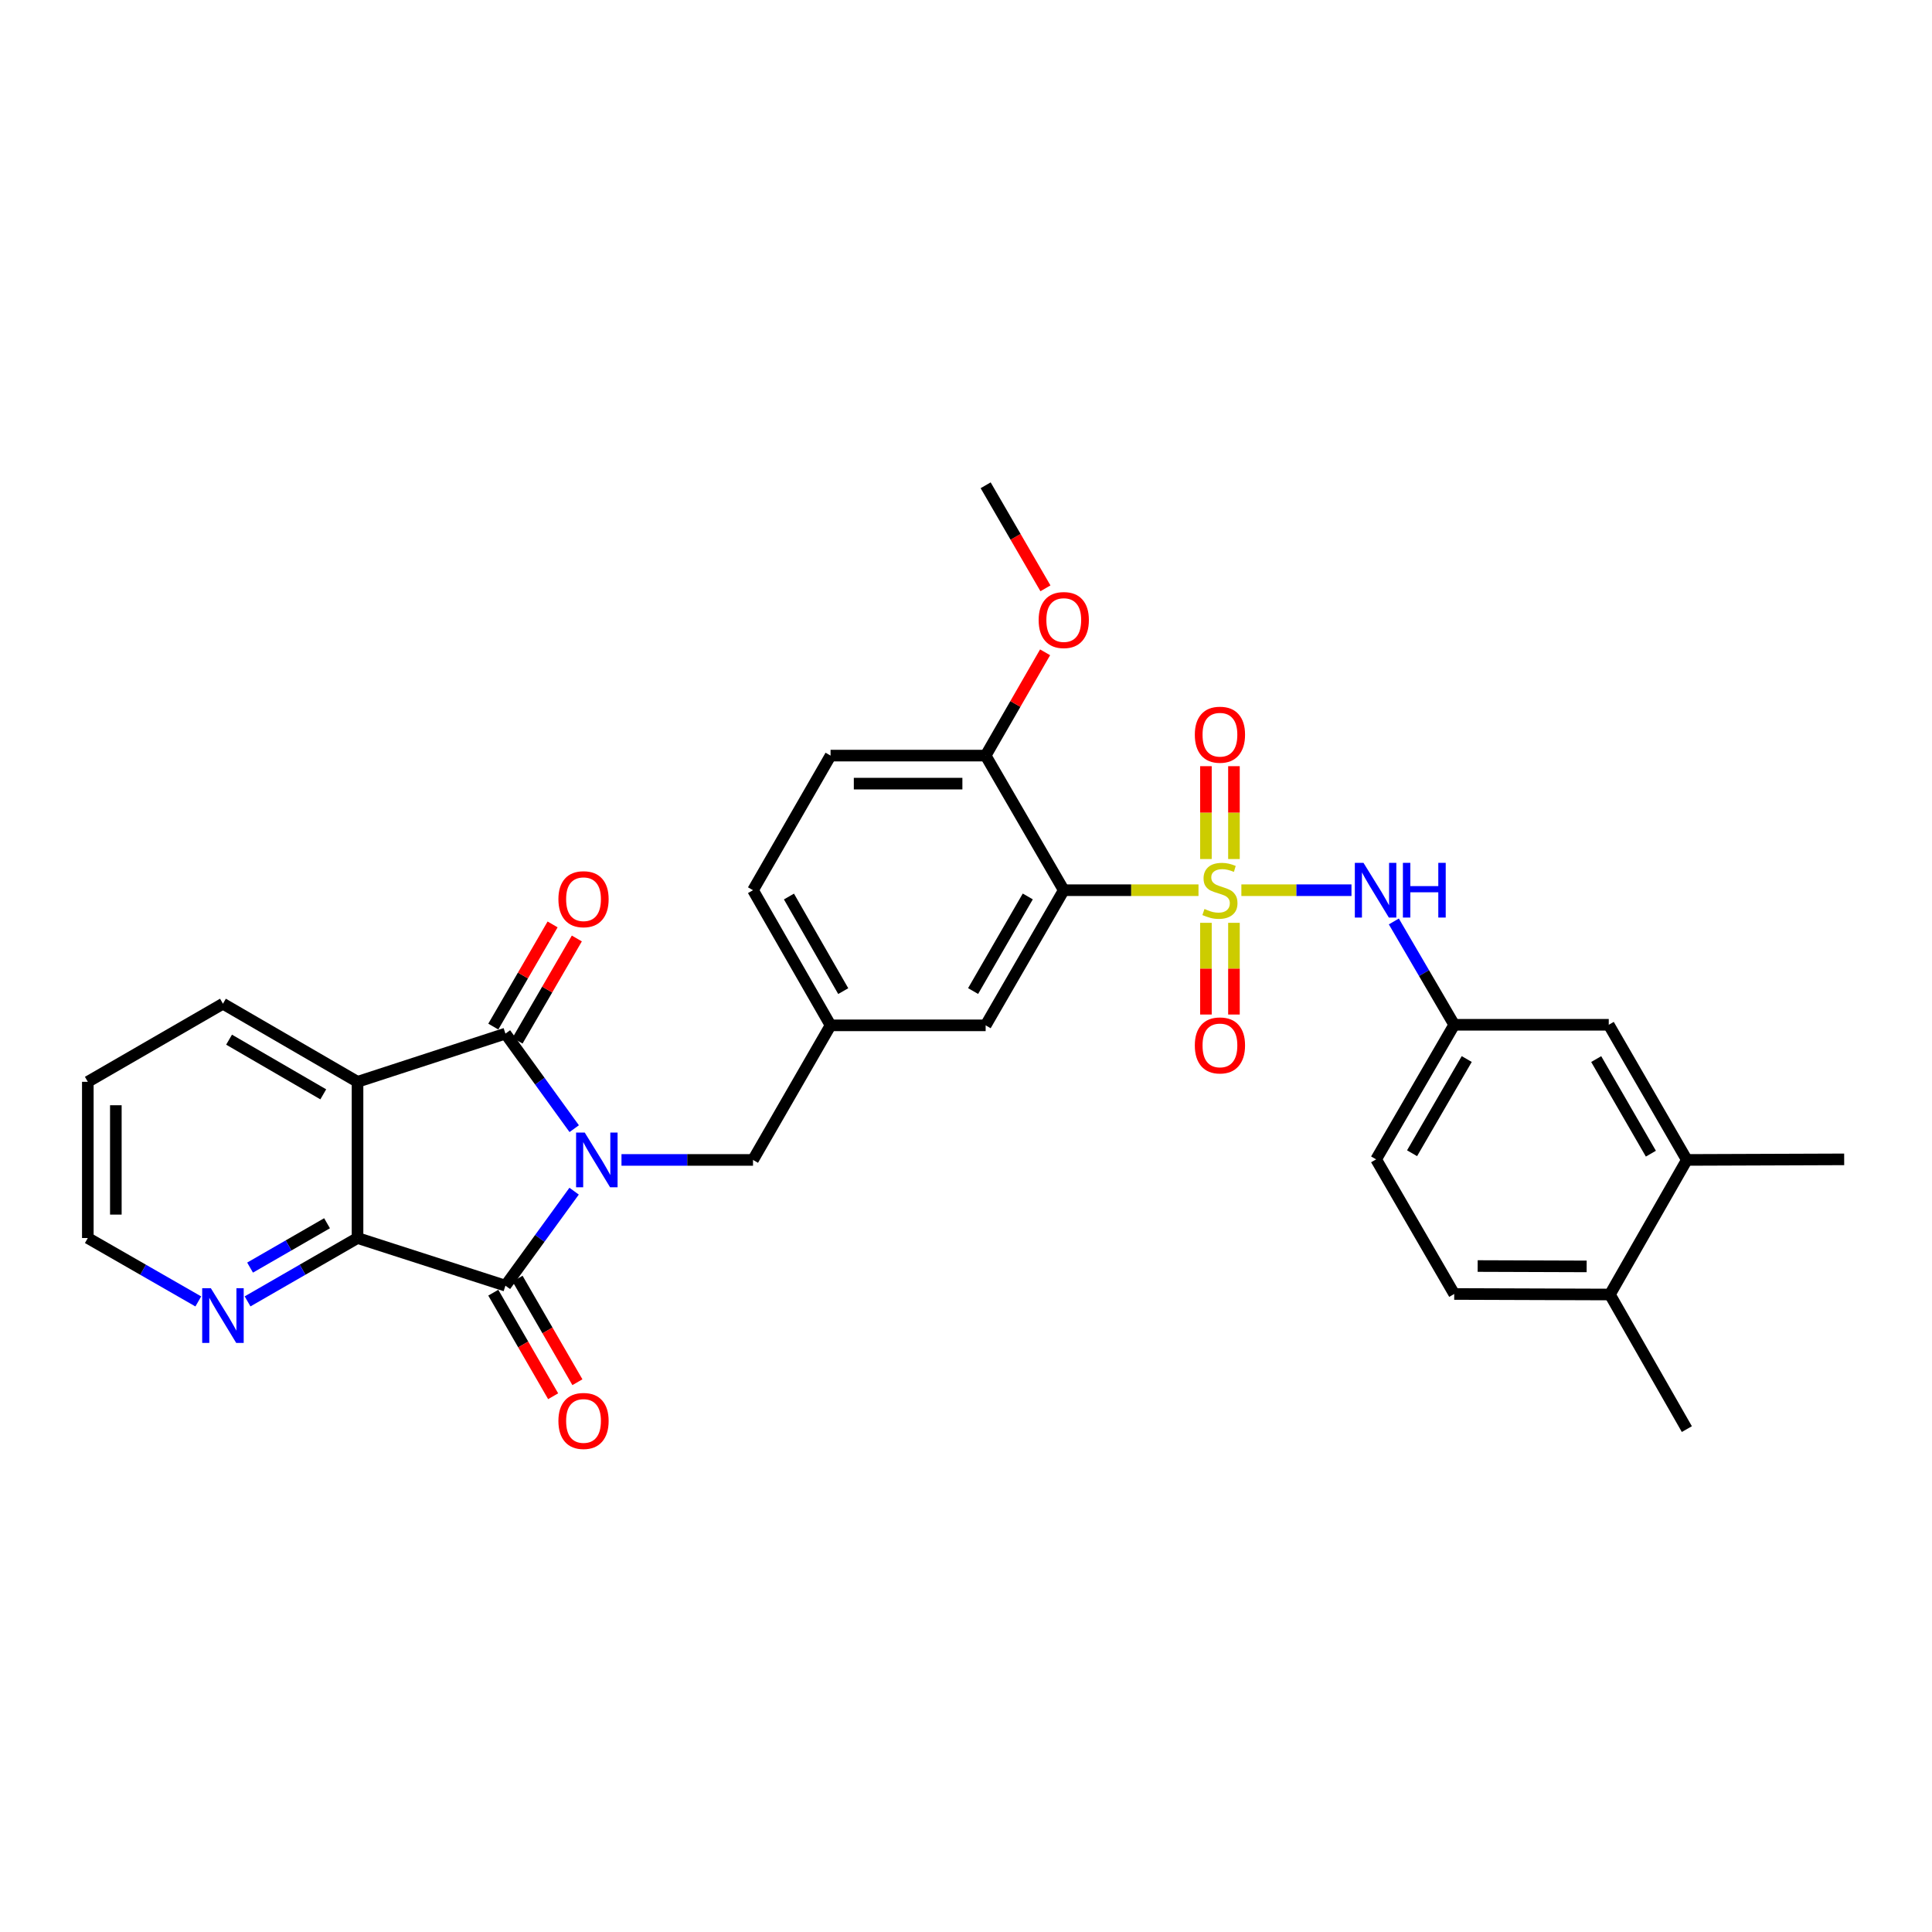 <?xml version='1.0' encoding='iso-8859-1'?>
<svg version='1.1' baseProfile='full'
              xmlns='http://www.w3.org/2000/svg'
                      xmlns:rdkit='http://www.rdkit.org/xml'
                      xmlns:xlink='http://www.w3.org/1999/xlink'
                  xml:space='preserve'
width='1000px' height='1000px' viewBox='0 0 1000 1000'>
<!-- END OF HEADER -->
<rect style='opacity:1.0;fill:#FFFFFF;stroke:none' width='1000' height='1000' x='0' y='0'> </rect>
<path class='bond-1' d='M 297.211,584.198 L 279.409,559.601' style='fill:none;fill-rule:evenodd;stroke:#0000FF;stroke-width:6px;stroke-linecap:butt;stroke-linejoin:miter;stroke-opacity:1' />
<path class='bond-1' d='M 279.409,559.601 L 261.606,535.003' style='fill:none;fill-rule:evenodd;stroke:#000000;stroke-width:6px;stroke-linecap:butt;stroke-linejoin:miter;stroke-opacity:1' />
<path class='bond-2' d='M 297.163,616.547 L 279.385,641.003' style='fill:none;fill-rule:evenodd;stroke:#0000FF;stroke-width:6px;stroke-linecap:butt;stroke-linejoin:miter;stroke-opacity:1' />
<path class='bond-2' d='M 279.385,641.003 L 261.606,665.458' style='fill:none;fill-rule:evenodd;stroke:#000000;stroke-width:6px;stroke-linecap:butt;stroke-linejoin:miter;stroke-opacity:1' />
<path class='bond-7' d='M 321.68,600.376 L 355.718,600.376' style='fill:none;fill-rule:evenodd;stroke:#0000FF;stroke-width:6px;stroke-linecap:butt;stroke-linejoin:miter;stroke-opacity:1' />
<path class='bond-7' d='M 355.718,600.376 L 389.756,600.376' style='fill:none;fill-rule:evenodd;stroke:#000000;stroke-width:6px;stroke-linecap:butt;stroke-linejoin:miter;stroke-opacity:1' />
<path class='bond-0' d='M 620.337,460.766 L 585.469,460.766' style='fill:none;fill-rule:evenodd;stroke:#CCCC00;stroke-width:6px;stroke-linecap:butt;stroke-linejoin:miter;stroke-opacity:1' />
<path class='bond-0' d='M 585.469,460.766 L 550.601,460.766' style='fill:none;fill-rule:evenodd;stroke:#000000;stroke-width:6px;stroke-linecap:butt;stroke-linejoin:miter;stroke-opacity:1' />
<path class='bond-6' d='M 642.532,460.766 L 671.028,460.766' style='fill:none;fill-rule:evenodd;stroke:#CCCC00;stroke-width:6px;stroke-linecap:butt;stroke-linejoin:miter;stroke-opacity:1' />
<path class='bond-6' d='M 671.028,460.766 L 699.525,460.766' style='fill:none;fill-rule:evenodd;stroke:#0000FF;stroke-width:6px;stroke-linecap:butt;stroke-linejoin:miter;stroke-opacity:1' />
<path class='bond-8' d='M 638.691,444.632 L 638.691,420.603' style='fill:none;fill-rule:evenodd;stroke:#CCCC00;stroke-width:6px;stroke-linecap:butt;stroke-linejoin:miter;stroke-opacity:1' />
<path class='bond-8' d='M 638.691,420.603 L 638.691,396.573' style='fill:none;fill-rule:evenodd;stroke:#FF0000;stroke-width:6px;stroke-linecap:butt;stroke-linejoin:miter;stroke-opacity:1' />
<path class='bond-8' d='M 624.185,444.632 L 624.185,420.603' style='fill:none;fill-rule:evenodd;stroke:#CCCC00;stroke-width:6px;stroke-linecap:butt;stroke-linejoin:miter;stroke-opacity:1' />
<path class='bond-8' d='M 624.185,420.603 L 624.185,396.573' style='fill:none;fill-rule:evenodd;stroke:#FF0000;stroke-width:6px;stroke-linecap:butt;stroke-linejoin:miter;stroke-opacity:1' />
<path class='bond-9' d='M 624.185,477.652 L 624.185,501.385' style='fill:none;fill-rule:evenodd;stroke:#CCCC00;stroke-width:6px;stroke-linecap:butt;stroke-linejoin:miter;stroke-opacity:1' />
<path class='bond-9' d='M 624.185,501.385 L 624.185,525.119' style='fill:none;fill-rule:evenodd;stroke:#FF0000;stroke-width:6px;stroke-linecap:butt;stroke-linejoin:miter;stroke-opacity:1' />
<path class='bond-9' d='M 638.691,477.652 L 638.691,501.385' style='fill:none;fill-rule:evenodd;stroke:#CCCC00;stroke-width:6px;stroke-linecap:butt;stroke-linejoin:miter;stroke-opacity:1' />
<path class='bond-9' d='M 638.691,501.385 L 638.691,525.119' style='fill:none;fill-rule:evenodd;stroke:#FF0000;stroke-width:6px;stroke-linecap:butt;stroke-linejoin:miter;stroke-opacity:1' />
<path class='bond-3' d='M 261.606,535.003 L 185.056,559.945' style='fill:none;fill-rule:evenodd;stroke:#000000;stroke-width:6px;stroke-linecap:butt;stroke-linejoin:miter;stroke-opacity:1' />
<path class='bond-13' d='M 267.879,538.643 L 283.224,512.2' style='fill:none;fill-rule:evenodd;stroke:#000000;stroke-width:6px;stroke-linecap:butt;stroke-linejoin:miter;stroke-opacity:1' />
<path class='bond-13' d='M 283.224,512.2 L 298.569,485.757' style='fill:none;fill-rule:evenodd;stroke:#FF0000;stroke-width:6px;stroke-linecap:butt;stroke-linejoin:miter;stroke-opacity:1' />
<path class='bond-13' d='M 255.333,531.363 L 270.678,504.92' style='fill:none;fill-rule:evenodd;stroke:#000000;stroke-width:6px;stroke-linecap:butt;stroke-linejoin:miter;stroke-opacity:1' />
<path class='bond-13' d='M 270.678,504.92 L 286.022,478.476' style='fill:none;fill-rule:evenodd;stroke:#FF0000;stroke-width:6px;stroke-linecap:butt;stroke-linejoin:miter;stroke-opacity:1' />
<path class='bond-5' d='M 261.606,665.458 L 185.056,640.798' style='fill:none;fill-rule:evenodd;stroke:#000000;stroke-width:6px;stroke-linecap:butt;stroke-linejoin:miter;stroke-opacity:1' />
<path class='bond-14' d='M 255.327,669.087 L 270.816,695.888' style='fill:none;fill-rule:evenodd;stroke:#000000;stroke-width:6px;stroke-linecap:butt;stroke-linejoin:miter;stroke-opacity:1' />
<path class='bond-14' d='M 270.816,695.888 L 286.306,722.689' style='fill:none;fill-rule:evenodd;stroke:#FF0000;stroke-width:6px;stroke-linecap:butt;stroke-linejoin:miter;stroke-opacity:1' />
<path class='bond-14' d='M 267.886,661.829 L 283.375,688.63' style='fill:none;fill-rule:evenodd;stroke:#000000;stroke-width:6px;stroke-linecap:butt;stroke-linejoin:miter;stroke-opacity:1' />
<path class='bond-14' d='M 283.375,688.63 L 298.865,715.431' style='fill:none;fill-rule:evenodd;stroke:#FF0000;stroke-width:6px;stroke-linecap:butt;stroke-linejoin:miter;stroke-opacity:1' />
<path class='bond-22' d='M 185.056,559.945 L 115.396,519.522' style='fill:none;fill-rule:evenodd;stroke:#000000;stroke-width:6px;stroke-linecap:butt;stroke-linejoin:miter;stroke-opacity:1' />
<path class='bond-22' d='M 167.327,566.428 L 118.565,538.132' style='fill:none;fill-rule:evenodd;stroke:#000000;stroke-width:6px;stroke-linecap:butt;stroke-linejoin:miter;stroke-opacity:1' />
<path class='bond-31' d='M 185.056,559.945 L 185.056,640.798' style='fill:none;fill-rule:evenodd;stroke:#000000;stroke-width:6px;stroke-linecap:butt;stroke-linejoin:miter;stroke-opacity:1' />
<path class='bond-4' d='M 550.601,460.766 L 510.17,530.716' style='fill:none;fill-rule:evenodd;stroke:#000000;stroke-width:6px;stroke-linecap:butt;stroke-linejoin:miter;stroke-opacity:1' />
<path class='bond-4' d='M 531.977,463.999 L 503.676,512.964' style='fill:none;fill-rule:evenodd;stroke:#000000;stroke-width:6px;stroke-linecap:butt;stroke-linejoin:miter;stroke-opacity:1' />
<path class='bond-33' d='M 550.601,460.766 L 510.17,391.098' style='fill:none;fill-rule:evenodd;stroke:#000000;stroke-width:6px;stroke-linecap:butt;stroke-linejoin:miter;stroke-opacity:1' />
<path class='bond-10' d='M 185.056,640.798 L 156.601,657.195' style='fill:none;fill-rule:evenodd;stroke:#000000;stroke-width:6px;stroke-linecap:butt;stroke-linejoin:miter;stroke-opacity:1' />
<path class='bond-10' d='M 156.601,657.195 L 128.146,673.592' style='fill:none;fill-rule:evenodd;stroke:#0000FF;stroke-width:6px;stroke-linecap:butt;stroke-linejoin:miter;stroke-opacity:1' />
<path class='bond-10' d='M 169.277,633.149 L 149.359,644.627' style='fill:none;fill-rule:evenodd;stroke:#000000;stroke-width:6px;stroke-linecap:butt;stroke-linejoin:miter;stroke-opacity:1' />
<path class='bond-10' d='M 149.359,644.627 L 129.44,656.104' style='fill:none;fill-rule:evenodd;stroke:#0000FF;stroke-width:6px;stroke-linecap:butt;stroke-linejoin:miter;stroke-opacity:1' />
<path class='bond-16' d='M 721.452,476.943 L 737.075,503.684' style='fill:none;fill-rule:evenodd;stroke:#0000FF;stroke-width:6px;stroke-linecap:butt;stroke-linejoin:miter;stroke-opacity:1' />
<path class='bond-16' d='M 737.075,503.684 L 752.698,530.426' style='fill:none;fill-rule:evenodd;stroke:#000000;stroke-width:6px;stroke-linecap:butt;stroke-linejoin:miter;stroke-opacity:1' />
<path class='bond-17' d='M 389.756,600.376 L 429.897,530.716' style='fill:none;fill-rule:evenodd;stroke:#000000;stroke-width:6px;stroke-linecap:butt;stroke-linejoin:miter;stroke-opacity:1' />
<path class='bond-26' d='M 102.64,673.618 L 74.047,657.208' style='fill:none;fill-rule:evenodd;stroke:#0000FF;stroke-width:6px;stroke-linecap:butt;stroke-linejoin:miter;stroke-opacity:1' />
<path class='bond-26' d='M 74.047,657.208 L 45.455,640.798' style='fill:none;fill-rule:evenodd;stroke:#000000;stroke-width:6px;stroke-linecap:butt;stroke-linejoin:miter;stroke-opacity:1' />
<path class='bond-11' d='M 510.17,391.098 L 429.897,391.098' style='fill:none;fill-rule:evenodd;stroke:#000000;stroke-width:6px;stroke-linecap:butt;stroke-linejoin:miter;stroke-opacity:1' />
<path class='bond-11' d='M 498.129,405.604 L 441.938,405.604' style='fill:none;fill-rule:evenodd;stroke:#000000;stroke-width:6px;stroke-linecap:butt;stroke-linejoin:miter;stroke-opacity:1' />
<path class='bond-25' d='M 510.17,391.098 L 525.555,364.367' style='fill:none;fill-rule:evenodd;stroke:#000000;stroke-width:6px;stroke-linecap:butt;stroke-linejoin:miter;stroke-opacity:1' />
<path class='bond-25' d='M 525.555,364.367 L 540.94,337.636' style='fill:none;fill-rule:evenodd;stroke:#FF0000;stroke-width:6px;stroke-linecap:butt;stroke-linejoin:miter;stroke-opacity:1' />
<path class='bond-12' d='M 510.17,530.716 L 429.897,530.716' style='fill:none;fill-rule:evenodd;stroke:#000000;stroke-width:6px;stroke-linecap:butt;stroke-linejoin:miter;stroke-opacity:1' />
<path class='bond-15' d='M 873.112,600.376 L 832.689,530.426' style='fill:none;fill-rule:evenodd;stroke:#000000;stroke-width:6px;stroke-linecap:butt;stroke-linejoin:miter;stroke-opacity:1' />
<path class='bond-15' d='M 854.489,597.141 L 826.193,548.176' style='fill:none;fill-rule:evenodd;stroke:#000000;stroke-width:6px;stroke-linecap:butt;stroke-linejoin:miter;stroke-opacity:1' />
<path class='bond-27' d='M 873.112,600.376 L 954.545,600.085' style='fill:none;fill-rule:evenodd;stroke:#000000;stroke-width:6px;stroke-linecap:butt;stroke-linejoin:miter;stroke-opacity:1' />
<path class='bond-34' d='M 873.112,600.376 L 833.286,670.035' style='fill:none;fill-rule:evenodd;stroke:#000000;stroke-width:6px;stroke-linecap:butt;stroke-linejoin:miter;stroke-opacity:1' />
<path class='bond-18' d='M 752.698,530.426 L 832.689,530.426' style='fill:none;fill-rule:evenodd;stroke:#000000;stroke-width:6px;stroke-linecap:butt;stroke-linejoin:miter;stroke-opacity:1' />
<path class='bond-23' d='M 752.698,530.426 L 712.275,600.085' style='fill:none;fill-rule:evenodd;stroke:#000000;stroke-width:6px;stroke-linecap:butt;stroke-linejoin:miter;stroke-opacity:1' />
<path class='bond-23' d='M 759.181,548.155 L 730.885,596.917' style='fill:none;fill-rule:evenodd;stroke:#000000;stroke-width:6px;stroke-linecap:butt;stroke-linejoin:miter;stroke-opacity:1' />
<path class='bond-24' d='M 429.897,530.716 L 389.756,460.766' style='fill:none;fill-rule:evenodd;stroke:#000000;stroke-width:6px;stroke-linecap:butt;stroke-linejoin:miter;stroke-opacity:1' />
<path class='bond-24' d='M 436.457,513.003 L 408.359,464.039' style='fill:none;fill-rule:evenodd;stroke:#000000;stroke-width:6px;stroke-linecap:butt;stroke-linejoin:miter;stroke-opacity:1' />
<path class='bond-19' d='M 833.286,670.035 L 752.698,669.761' style='fill:none;fill-rule:evenodd;stroke:#000000;stroke-width:6px;stroke-linecap:butt;stroke-linejoin:miter;stroke-opacity:1' />
<path class='bond-19' d='M 821.247,655.489 L 764.836,655.297' style='fill:none;fill-rule:evenodd;stroke:#000000;stroke-width:6px;stroke-linecap:butt;stroke-linejoin:miter;stroke-opacity:1' />
<path class='bond-28' d='M 833.286,670.035 L 873.112,739.703' style='fill:none;fill-rule:evenodd;stroke:#000000;stroke-width:6px;stroke-linecap:butt;stroke-linejoin:miter;stroke-opacity:1' />
<path class='bond-20' d='M 429.897,391.098 L 389.756,460.766' style='fill:none;fill-rule:evenodd;stroke:#000000;stroke-width:6px;stroke-linecap:butt;stroke-linejoin:miter;stroke-opacity:1' />
<path class='bond-21' d='M 752.698,669.761 L 712.275,600.085' style='fill:none;fill-rule:evenodd;stroke:#000000;stroke-width:6px;stroke-linecap:butt;stroke-linejoin:miter;stroke-opacity:1' />
<path class='bond-30' d='M 115.396,519.522 L 45.455,559.945' style='fill:none;fill-rule:evenodd;stroke:#000000;stroke-width:6px;stroke-linecap:butt;stroke-linejoin:miter;stroke-opacity:1' />
<path class='bond-29' d='M 541.122,304.516 L 525.646,277.849' style='fill:none;fill-rule:evenodd;stroke:#FF0000;stroke-width:6px;stroke-linecap:butt;stroke-linejoin:miter;stroke-opacity:1' />
<path class='bond-29' d='M 525.646,277.849 L 510.17,251.182' style='fill:none;fill-rule:evenodd;stroke:#000000;stroke-width:6px;stroke-linecap:butt;stroke-linejoin:miter;stroke-opacity:1' />
<path class='bond-32' d='M 45.455,640.798 L 45.455,559.945' style='fill:none;fill-rule:evenodd;stroke:#000000;stroke-width:6px;stroke-linecap:butt;stroke-linejoin:miter;stroke-opacity:1' />
<path class='bond-32' d='M 59.96,628.67 L 59.96,572.073' style='fill:none;fill-rule:evenodd;stroke:#000000;stroke-width:6px;stroke-linecap:butt;stroke-linejoin:miter;stroke-opacity:1' />
<path  class='atom-0' d='M 302.659 586.216
L 311.939 601.216
Q 312.859 602.696, 314.339 605.376
Q 315.819 608.056, 315.899 608.216
L 315.899 586.216
L 319.659 586.216
L 319.659 614.536
L 315.779 614.536
L 305.819 598.136
Q 304.659 596.216, 303.419 594.016
Q 302.219 591.816, 301.859 591.136
L 301.859 614.536
L 298.179 614.536
L 298.179 586.216
L 302.659 586.216
' fill='#0000FF'/>
<path  class='atom-1' d='M 623.438 470.486
Q 623.758 470.606, 625.078 471.166
Q 626.398 471.726, 627.838 472.086
Q 629.318 472.406, 630.758 472.406
Q 633.438 472.406, 634.998 471.126
Q 636.558 469.806, 636.558 467.526
Q 636.558 465.966, 635.758 465.006
Q 634.998 464.046, 633.798 463.526
Q 632.598 463.006, 630.598 462.406
Q 628.078 461.646, 626.558 460.926
Q 625.078 460.206, 623.998 458.686
Q 622.958 457.166, 622.958 454.606
Q 622.958 451.046, 625.358 448.846
Q 627.798 446.646, 632.598 446.646
Q 635.878 446.646, 639.598 448.206
L 638.678 451.286
Q 635.278 449.886, 632.718 449.886
Q 629.958 449.886, 628.438 451.046
Q 626.918 452.166, 626.958 454.126
Q 626.958 455.646, 627.718 456.566
Q 628.518 457.486, 629.638 458.006
Q 630.798 458.526, 632.718 459.126
Q 635.278 459.926, 636.798 460.726
Q 638.318 461.526, 639.398 463.166
Q 640.518 464.766, 640.518 467.526
Q 640.518 471.446, 637.878 473.566
Q 635.278 475.646, 630.918 475.646
Q 628.398 475.646, 626.478 475.086
Q 624.598 474.566, 622.358 473.646
L 623.438 470.486
' fill='#CCCC00'/>
<path  class='atom-7' d='M 705.741 446.606
L 715.021 461.606
Q 715.941 463.086, 717.421 465.766
Q 718.901 468.446, 718.981 468.606
L 718.981 446.606
L 722.741 446.606
L 722.741 474.926
L 718.861 474.926
L 708.901 458.526
Q 707.741 456.606, 706.501 454.406
Q 705.301 452.206, 704.941 451.526
L 704.941 474.926
L 701.261 474.926
L 701.261 446.606
L 705.741 446.606
' fill='#0000FF'/>
<path  class='atom-7' d='M 726.141 446.606
L 729.981 446.606
L 729.981 458.646
L 744.461 458.646
L 744.461 446.606
L 748.301 446.606
L 748.301 474.926
L 744.461 474.926
L 744.461 461.846
L 729.981 461.846
L 729.981 474.926
L 726.141 474.926
L 726.141 446.606
' fill='#0000FF'/>
<path  class='atom-9' d='M 618.438 380.283
Q 618.438 373.483, 621.798 369.683
Q 625.158 365.883, 631.438 365.883
Q 637.718 365.883, 641.078 369.683
Q 644.438 373.483, 644.438 380.283
Q 644.438 387.163, 641.038 391.083
Q 637.638 394.963, 631.438 394.963
Q 625.198 394.963, 621.798 391.083
Q 618.438 387.203, 618.438 380.283
M 631.438 391.763
Q 635.758 391.763, 638.078 388.883
Q 640.438 385.963, 640.438 380.283
Q 640.438 374.723, 638.078 371.923
Q 635.758 369.083, 631.438 369.083
Q 627.118 369.083, 624.758 371.883
Q 622.438 374.683, 622.438 380.283
Q 622.438 386.003, 624.758 388.883
Q 627.118 391.763, 631.438 391.763
' fill='#FF0000'/>
<path  class='atom-10' d='M 618.438 541.103
Q 618.438 534.303, 621.798 530.503
Q 625.158 526.703, 631.438 526.703
Q 637.718 526.703, 641.078 530.503
Q 644.438 534.303, 644.438 541.103
Q 644.438 547.983, 641.038 551.903
Q 637.638 555.783, 631.438 555.783
Q 625.198 555.783, 621.798 551.903
Q 618.438 548.023, 618.438 541.103
M 631.438 552.583
Q 635.758 552.583, 638.078 549.703
Q 640.438 546.783, 640.438 541.103
Q 640.438 535.543, 638.078 532.743
Q 635.758 529.903, 631.438 529.903
Q 627.118 529.903, 624.758 532.703
Q 622.438 535.503, 622.438 541.103
Q 622.438 546.823, 624.758 549.703
Q 627.118 552.583, 631.438 552.583
' fill='#FF0000'/>
<path  class='atom-11' d='M 109.136 666.779
L 118.416 681.779
Q 119.336 683.259, 120.816 685.939
Q 122.296 688.619, 122.376 688.779
L 122.376 666.779
L 126.136 666.779
L 126.136 695.099
L 122.256 695.099
L 112.296 678.699
Q 111.136 676.779, 109.896 674.579
Q 108.696 672.379, 108.336 671.699
L 108.336 695.099
L 104.656 695.099
L 104.656 666.779
L 109.136 666.779
' fill='#0000FF'/>
<path  class='atom-14' d='M 289.029 465.423
Q 289.029 458.623, 292.389 454.823
Q 295.749 451.023, 302.029 451.023
Q 308.309 451.023, 311.669 454.823
Q 315.029 458.623, 315.029 465.423
Q 315.029 472.303, 311.629 476.223
Q 308.229 480.103, 302.029 480.103
Q 295.789 480.103, 292.389 476.223
Q 289.029 472.343, 289.029 465.423
M 302.029 476.903
Q 306.349 476.903, 308.669 474.023
Q 311.029 471.103, 311.029 465.423
Q 311.029 459.863, 308.669 457.063
Q 306.349 454.223, 302.029 454.223
Q 297.709 454.223, 295.349 457.023
Q 293.029 459.823, 293.029 465.423
Q 293.029 471.143, 295.349 474.023
Q 297.709 476.903, 302.029 476.903
' fill='#FF0000'/>
<path  class='atom-15' d='M 289.029 735.48
Q 289.029 728.68, 292.389 724.88
Q 295.749 721.08, 302.029 721.08
Q 308.309 721.08, 311.669 724.88
Q 315.029 728.68, 315.029 735.48
Q 315.029 742.36, 311.629 746.28
Q 308.229 750.16, 302.029 750.16
Q 295.789 750.16, 292.389 746.28
Q 289.029 742.4, 289.029 735.48
M 302.029 746.96
Q 306.349 746.96, 308.669 744.08
Q 311.029 741.16, 311.029 735.48
Q 311.029 729.92, 308.669 727.12
Q 306.349 724.28, 302.029 724.28
Q 297.709 724.28, 295.349 727.08
Q 293.029 729.88, 293.029 735.48
Q 293.029 741.2, 295.349 744.08
Q 297.709 746.96, 302.029 746.96
' fill='#FF0000'/>
<path  class='atom-26' d='M 537.601 320.93
Q 537.601 314.13, 540.961 310.33
Q 544.321 306.53, 550.601 306.53
Q 556.881 306.53, 560.241 310.33
Q 563.601 314.13, 563.601 320.93
Q 563.601 327.81, 560.201 331.73
Q 556.801 335.61, 550.601 335.61
Q 544.361 335.61, 540.961 331.73
Q 537.601 327.85, 537.601 320.93
M 550.601 332.41
Q 554.921 332.41, 557.241 329.53
Q 559.601 326.61, 559.601 320.93
Q 559.601 315.37, 557.241 312.57
Q 554.921 309.73, 550.601 309.73
Q 546.281 309.73, 543.921 312.53
Q 541.601 315.33, 541.601 320.93
Q 541.601 326.65, 543.921 329.53
Q 546.281 332.41, 550.601 332.41
' fill='#FF0000'/>
</svg>
